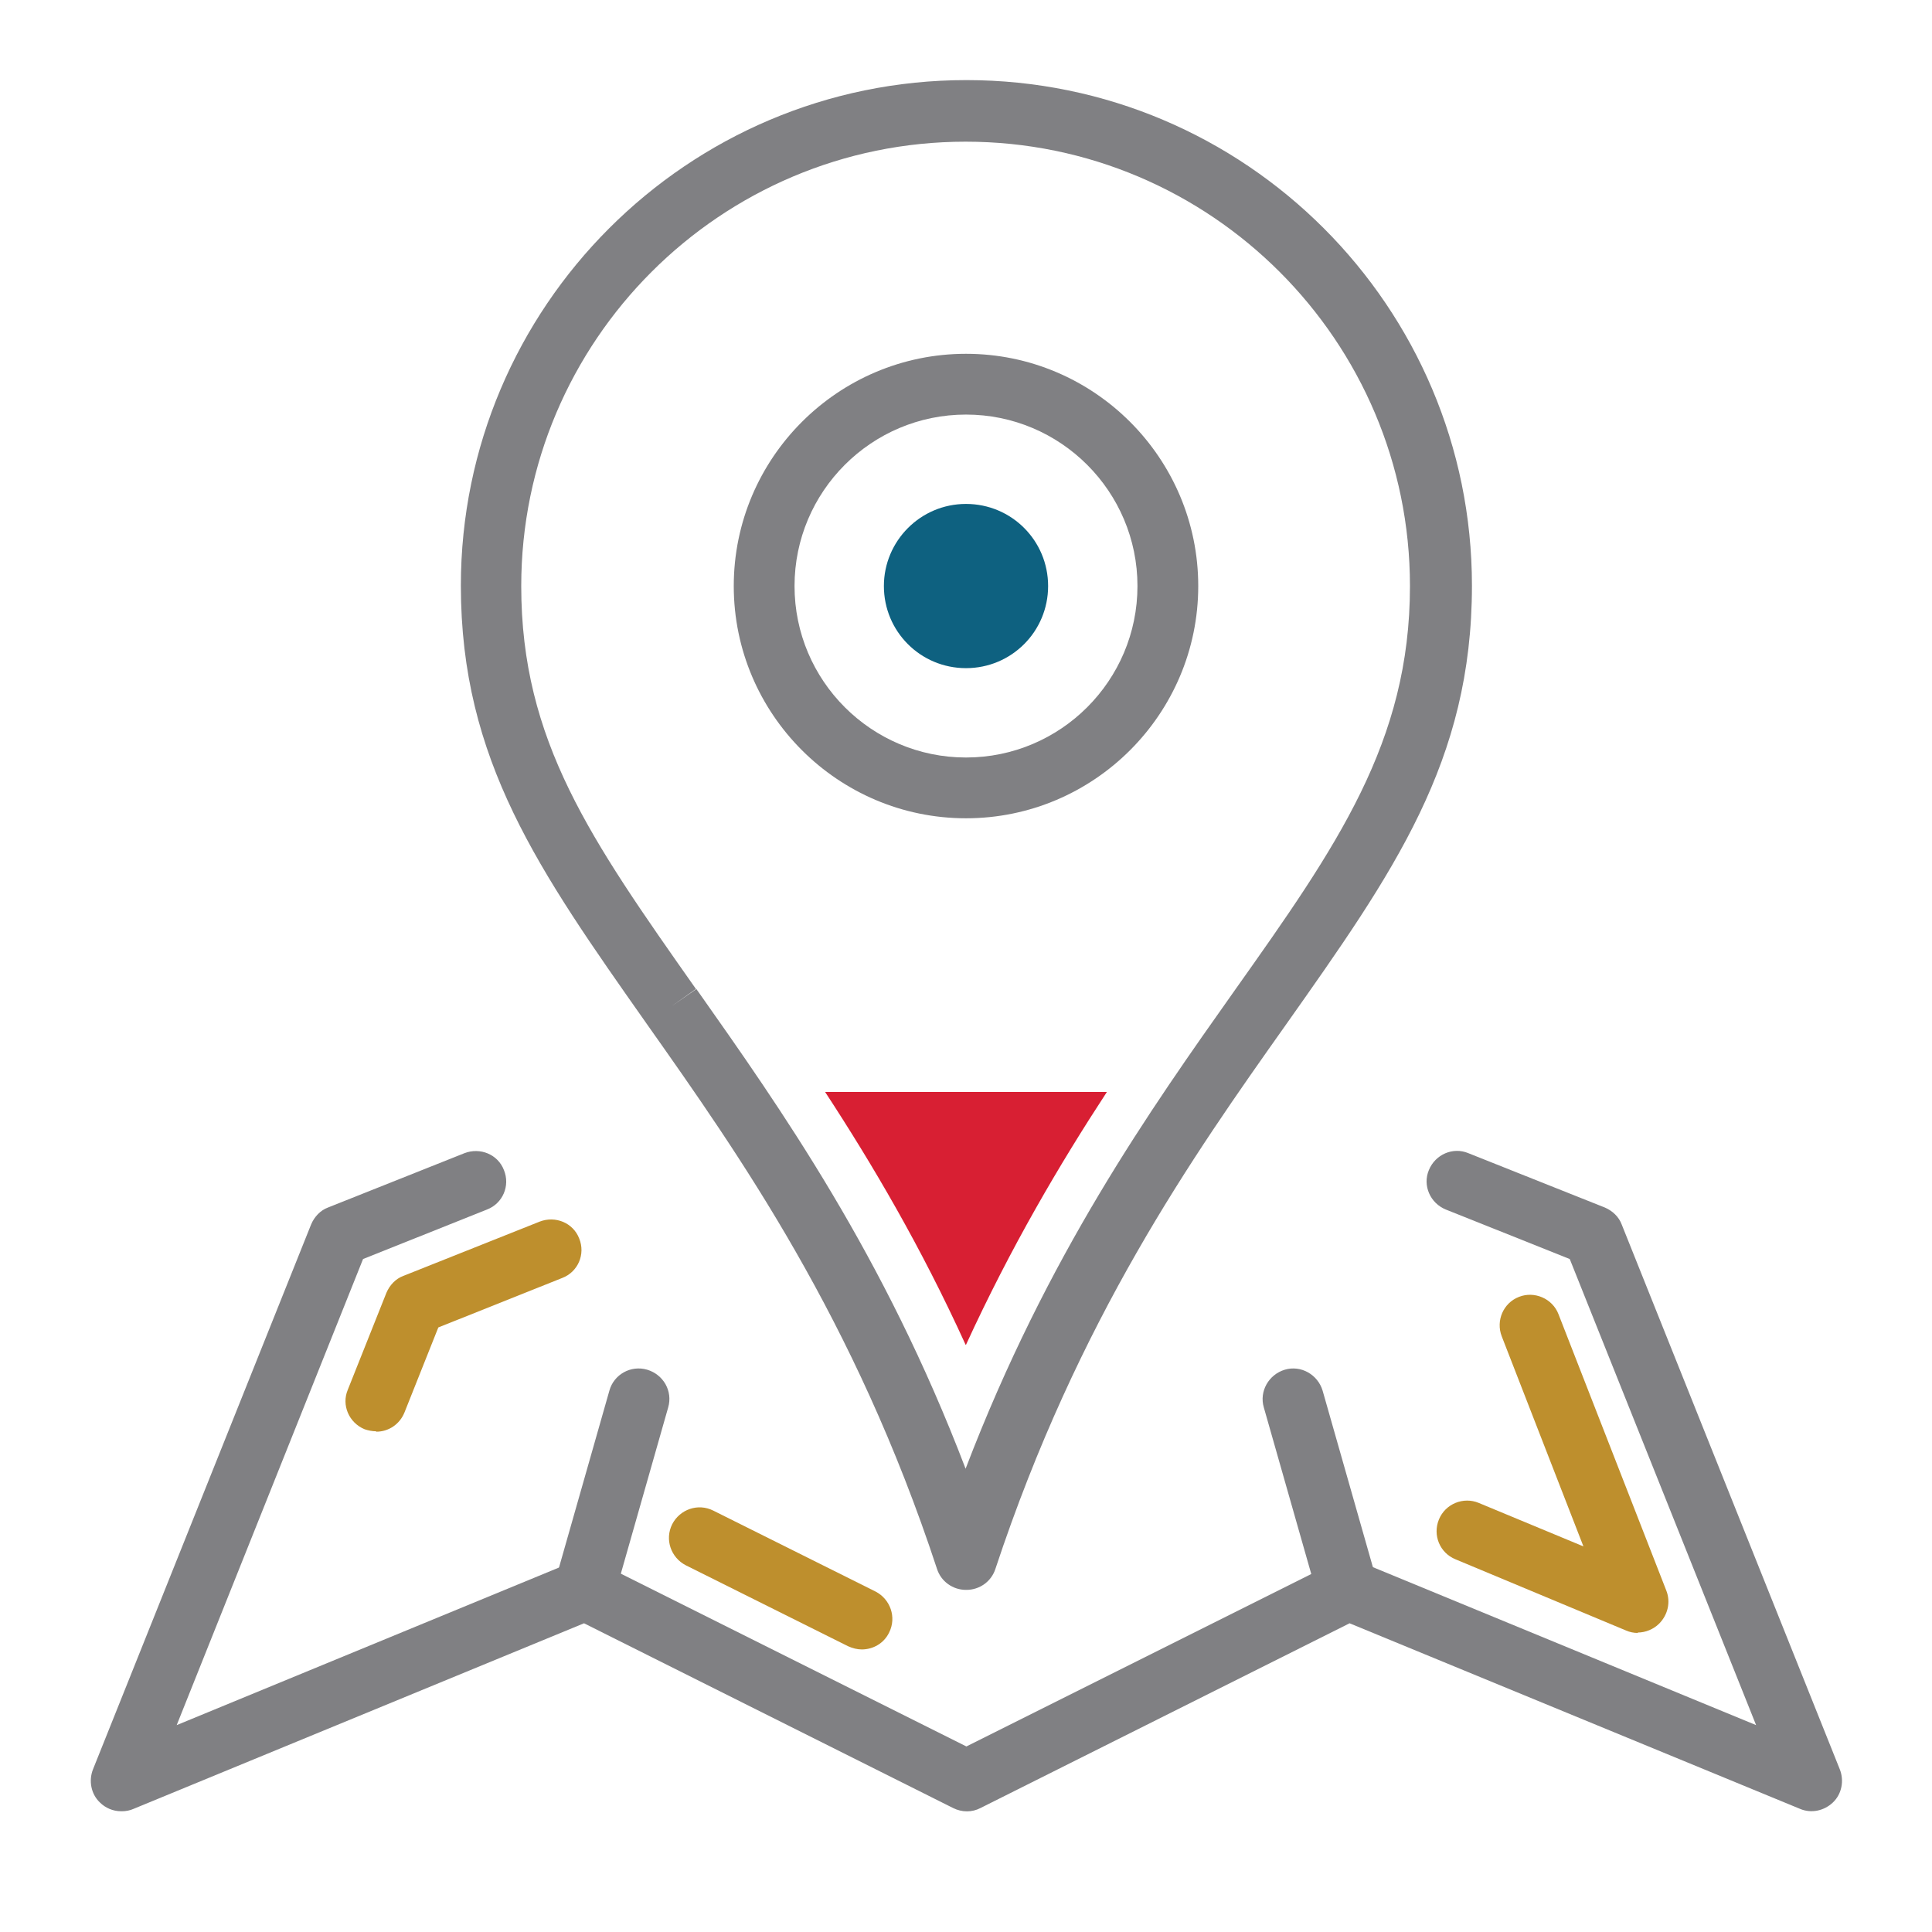 <?xml version="1.0" encoding="UTF-8"?>
<svg id="Layer_1" xmlns="http://www.w3.org/2000/svg" viewBox="0 0 48 48">
  <defs>
    <style>
      .cls-1 {
        fill: #be8f2d;
      }

      .cls-2 {
        fill: #0e6180;
      }

      .cls-3 {
        fill: #d81f33;
      }

      .cls-4 {
        fill: #808083;
      }
    </style>
  </defs>
  <path class="cls-4" d="M14.52,40.26c-.07,0-.14,0-.21-.03-.4-.12-.64-.53-.52-.94l1.35-4.74c.11-.4.53-.64.94-.52.4.12.64.53.52.94l-1.35,4.74c-.09.33-.4.55-.73.55Z"/>
  <path class="cls-4" d="M33.48,40.26c-.33,0-.63-.22-.73-.55l-1.35-4.74c-.12-.4.12-.82.52-.94.4-.12.82.12.94.52l1.35,4.74c.12.4-.12.82-.52.94-.07.02-.14.03-.21.03Z"/>
  <path class="cls-4" d="M3.01,45c-.2,0-.39-.08-.53-.22-.22-.21-.28-.54-.17-.82l5.42-13.54c.08-.19.23-.35.42-.42l3.39-1.35c.39-.15.83.03.98.42.16.39-.03.83-.42.98l-3.08,1.23-4.63,11.58,9.85-4.06c.2-.08.43-.07.63.02l9.14,4.57,9.14-4.57c.2-.1.42-.11.63-.02l9.85,4.06-4.63-11.58-3.08-1.23c-.39-.16-.58-.6-.42-.98.16-.39.6-.58.98-.42l3.39,1.35c.19.08.35.23.42.42l5.42,13.54c.11.28.05.61-.17.82-.22.21-.54.28-.82.16l-11.19-4.61-9.17,4.59c-.21.11-.46.11-.68,0l-9.17-4.59-11.19,4.61c-.09.04-.19.06-.29.06Z"/>
  <path class="cls-1" d="M40.69,40.57c-.1,0-.2-.02-.29-.06l-4.24-1.77c-.39-.16-.57-.6-.41-.99.16-.39.61-.57.99-.41l2.6,1.08-2.03-5.22c-.15-.39.04-.83.43-.98.38-.15.83.04.98.43l2.68,6.87c.11.28.04.6-.18.82-.14.14-.34.22-.53.22Z"/>
  <path class="cls-1" d="M21.41,40.98c-.11,0-.23-.03-.34-.08l-4.03-2.01c-.37-.19-.53-.64-.34-1.02.19-.37.64-.53,1.02-.34l4.03,2.01c.37.19.53.64.34,1.02-.13.27-.4.42-.68.42Z"/>
  <path class="cls-1" d="M9.34,35.56c-.09,0-.19-.02-.28-.05-.39-.16-.58-.6-.42-.98l.96-2.41c.08-.19.23-.35.42-.42l3.39-1.35c.39-.15.83.03.98.42.16.39-.03.83-.42.98l-3.08,1.23-.84,2.11c-.12.3-.4.48-.7.48Z"/>
  <path class="cls-4" d="M24,39.5h0c-.33,0-.62-.21-.72-.52-2.05-6.23-4.91-10.28-7.21-13.54h0c-2.68-3.81-4.62-6.55-4.62-10.89,0-6.92,5.63-12.56,12.56-12.56s12.56,5.63,12.56,12.56c0,4.37-1.94,7.11-4.63,10.92-2.3,3.25-5.15,7.29-7.21,13.51-.1.31-.39.52-.72.52ZM17.3,24.57c2.1,2.98,4.66,6.6,6.69,11.92,2.03-5.31,4.59-8.92,6.69-11.89,2.53-3.57,4.35-6.16,4.35-10.04,0-6.09-4.95-11.04-11.04-11.04s-11.04,4.95-11.04,11.04c0,3.85,1.73,6.3,4.34,10.01l-.62.44.62-.44-.62.44.62-.43Z"/>
  <path class="cls-4" d="M24,20.33c-3.18,0-5.77-2.59-5.77-5.77s2.59-5.77,5.77-5.77,5.77,2.59,5.77,5.77-2.59,5.77-5.77,5.77ZM24,10.3c-2.35,0-4.26,1.91-4.26,4.26s1.91,4.26,4.26,4.26,4.26-1.91,4.26-4.26-1.91-4.26-4.26-4.26Z"/>
  <path class="cls-2" d="M21.96,14.56c0-1.12.91-2.04,2.04-2.04s2.04.91,2.04,2.04-.91,2.04-2.04,2.04-2.04-.91-2.04-2.04Z"/>
  <path class="cls-3" d="M24,33.41c1.12-2.44,2.33-4.49,3.5-6.28h-7c1.17,1.79,2.38,3.84,3.49,6.28Z"/>
</svg>